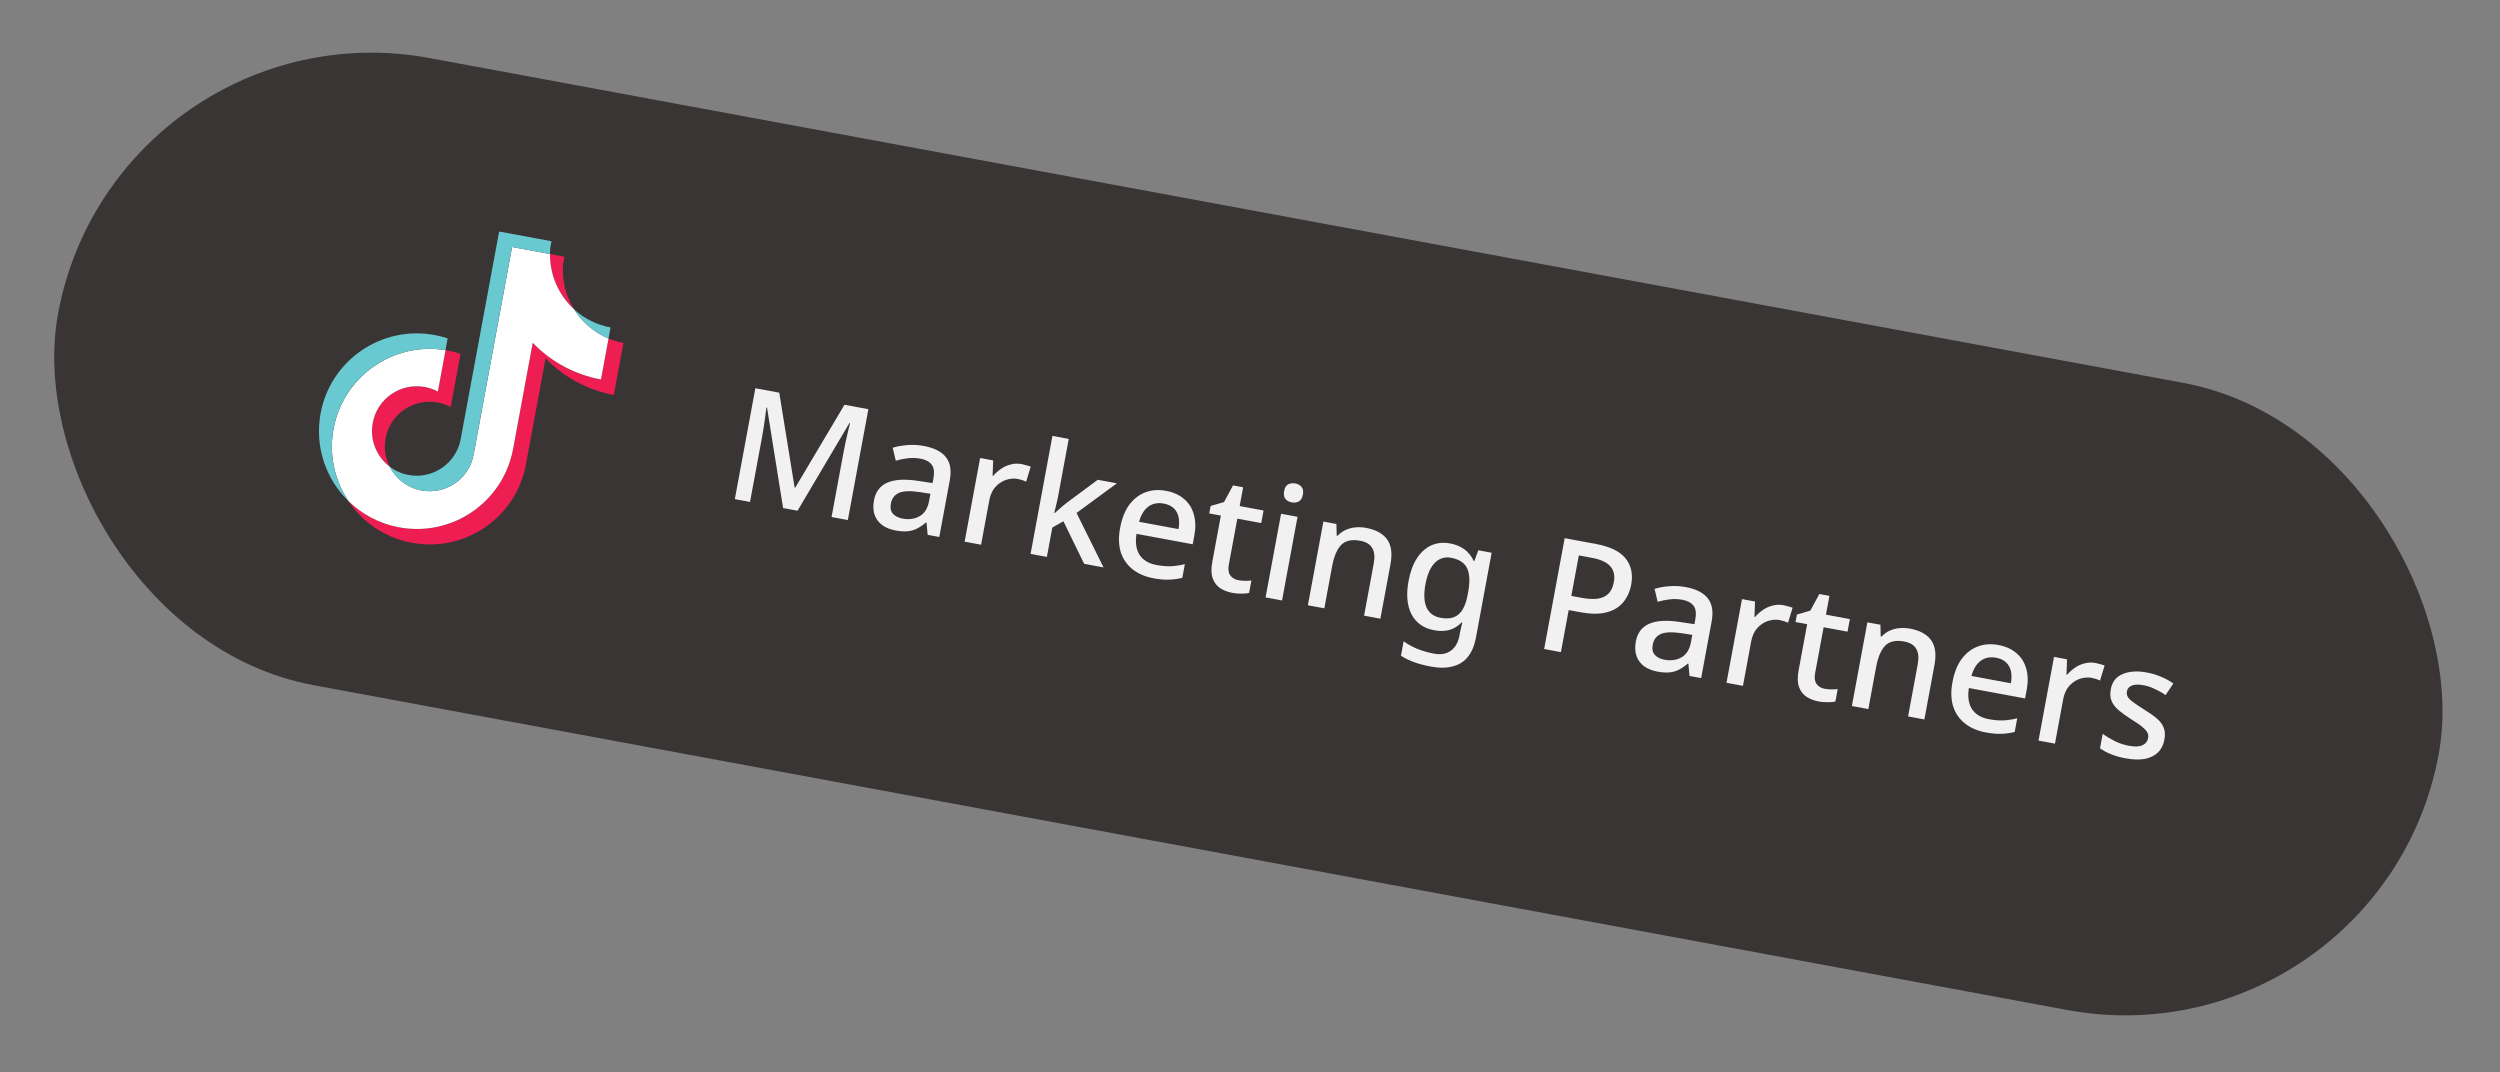 <svg xmlns="http://www.w3.org/2000/svg" width="380" height="163" viewBox="0 0 380 163" fill="none"><rect x="0" y="0" width="380" height="163" fill="#808080" stroke="none"/><g clip-path="url(#clip0_5125_1110)"><rect x="17.656" width="368" height="96.939" rx="48.469" transform="rotate(10.494 17.656 0)" fill="#312D2D" fill-opacity="0.9"></rect><path fill-rule="evenodd" clip-rule="evenodd" d="M82.927 54.465C85.623 57.26 89.188 59.271 93.299 60.033L94.763 52.126C93.985 51.982 93.224 51.757 92.493 51.455L91.34 57.679C87.23 56.917 83.665 54.906 80.969 52.111L77.98 68.246C76.485 76.318 68.727 81.648 60.651 80.152C57.638 79.594 55.006 78.165 52.969 76.173C55.121 79.378 58.513 81.747 62.609 82.506C70.685 84.002 78.444 78.672 79.939 70.6L82.927 54.465ZM87.261 47.017C85.994 44.989 85.367 42.555 85.6 40.036L85.788 39.019L83.594 38.613C83.563 41.863 84.949 44.902 87.261 47.017ZM59.224 70.925C58.552 69.598 58.336 68.087 58.609 66.625C59.293 62.933 62.842 60.495 66.536 61.179C67.225 61.306 67.889 61.538 68.507 61.868L70.004 53.785C69.257 53.538 68.491 53.35 67.715 53.223L66.549 59.514C65.931 59.185 65.266 58.953 64.577 58.825C60.883 58.141 57.334 60.58 56.651 64.272C56.167 66.882 57.245 69.42 59.224 70.925Z" fill="#EE1D52"></path><path fill-rule="evenodd" clip-rule="evenodd" d="M80.976 52.112C83.673 54.907 87.237 56.919 91.347 57.68L92.5 51.456C90.296 50.543 88.487 48.968 87.268 47.018C84.956 44.904 83.571 41.865 83.602 38.614L77.839 37.547L71.99 69.127C71.295 72.806 67.753 75.233 64.067 74.55C61.894 74.148 60.156 72.756 59.231 70.926C57.252 69.421 56.174 66.883 56.658 64.273C57.342 60.581 60.89 58.142 64.585 58.827C65.292 58.958 65.954 59.194 66.556 59.516L67.722 53.224C59.758 51.919 52.177 57.216 50.701 65.184C49.965 69.162 50.886 73.062 52.976 76.174C55.014 78.167 57.646 79.596 60.658 80.154C68.734 81.65 76.493 76.319 77.988 68.248L80.976 52.112Z" fill="white"></path><path fill-rule="evenodd" clip-rule="evenodd" d="M92.49 51.454L92.802 49.771C90.732 49.391 88.811 48.436 87.258 47.016C88.497 49.004 90.326 50.556 92.49 51.454ZM83.591 38.612C83.594 38.301 83.61 37.991 83.638 37.682L83.827 36.665L75.87 35.191L70.02 66.772C69.326 70.451 65.784 72.878 62.098 72.195C61.015 71.995 60.041 71.549 59.22 70.924C60.146 72.754 61.884 74.146 64.056 74.549C67.742 75.231 71.284 72.804 71.979 69.125L77.829 37.545L83.591 38.612ZM67.712 53.222L68.043 51.431C67.395 51.217 66.734 51.047 66.062 50.923C57.986 49.427 50.227 54.758 48.733 62.829C47.795 67.889 49.542 72.825 52.966 76.172C50.876 73.06 49.955 69.16 50.691 65.182C52.167 57.214 59.748 51.917 67.712 53.222Z" fill="#69C9D0"></path><path d="M119.032 77.224L116.588 61.956L116.493 61.938C116.451 62.256 116.396 62.685 116.328 63.226C116.26 63.766 116.178 64.345 116.08 64.962C115.982 65.578 115.878 66.185 115.767 66.783L114.005 76.293L111.693 75.865L114.814 59.015L118.448 59.688L120.781 74.107L120.875 74.124L128.359 61.524L131.993 62.197L128.872 79.047L126.395 78.588L128.182 68.936C128.284 68.385 128.397 67.821 128.521 67.241C128.663 66.649 128.79 66.095 128.902 65.579C129.029 65.066 129.132 64.645 129.209 64.318L129.114 64.3L121.226 77.631L119.032 77.224ZM140.404 67.783C142.009 68.08 143.139 68.655 143.794 69.509C144.453 70.347 144.644 71.513 144.367 73.008L142.771 81.621L141.001 81.293L140.834 79.432L140.739 79.414C140.293 79.803 139.845 80.111 139.397 80.337C138.964 80.566 138.482 80.705 137.953 80.753C137.439 80.805 136.828 80.764 136.12 80.633C135.365 80.493 134.705 80.233 134.141 79.852C133.596 79.458 133.202 78.946 132.961 78.315C132.723 77.669 132.684 76.913 132.844 76.048C133.083 74.758 133.753 73.865 134.854 73.369C135.97 72.876 137.541 72.785 139.567 73.095L141.751 73.426L141.882 72.718C142.057 71.775 141.967 71.074 141.612 70.618C141.257 70.162 140.694 69.862 139.923 69.719C139.262 69.597 138.616 69.575 137.983 69.653C137.35 69.731 136.741 69.854 136.157 70.023L135.691 68.057C136.347 67.853 137.08 67.72 137.889 67.659C138.716 67.584 139.554 67.625 140.404 67.783ZM139.718 74.783C138.259 74.578 137.207 74.635 136.562 74.955C135.935 75.262 135.552 75.793 135.412 76.548C135.29 77.209 135.398 77.725 135.735 78.097C136.089 78.472 136.573 78.716 137.186 78.829C138.177 79.013 139.047 78.889 139.794 78.458C140.541 78.027 141.016 77.261 141.22 76.159L141.425 75.05L139.718 74.783ZM155.3 70.542C155.52 70.583 155.761 70.644 156.023 70.725C156.287 70.79 156.503 70.854 156.67 70.918L155.978 73.206C155.814 73.127 155.617 73.049 155.386 72.974C155.156 72.899 154.939 72.843 154.734 72.805C154.262 72.717 153.789 72.727 153.313 72.834C152.856 72.929 152.423 73.117 152.013 73.399C151.605 73.665 151.254 74.023 150.959 74.473C150.68 74.926 150.482 75.467 150.366 76.096L149.124 82.798L146.623 82.335L148.979 69.615L150.961 69.982L150.872 72.309L150.966 72.326C151.318 71.92 151.718 71.562 152.166 71.255C152.613 70.947 153.101 70.728 153.63 70.599C154.161 70.453 154.718 70.434 155.3 70.542ZM160.787 75.683C160.725 76.013 160.64 76.388 160.53 76.807C160.435 77.229 160.339 77.618 160.24 77.974L160.311 77.987C160.466 77.853 160.65 77.692 160.864 77.504C161.097 77.303 161.329 77.102 161.562 76.901C161.794 76.7 162.005 76.527 162.195 76.383L166.862 72.927L169.765 73.465L163.634 77.968L167.739 86.246L164.789 85.7L161.642 79.234L159.952 80.19L159.126 84.65L156.648 84.192L159.97 66.257L162.448 66.716L160.787 75.683ZM177.232 74.604C178.349 74.811 179.265 75.225 179.98 75.845C180.698 76.45 181.189 77.225 181.454 78.169C181.734 79.115 181.765 80.179 181.546 81.359L181.293 82.728L172.75 81.145C172.54 82.457 172.693 83.519 173.21 84.33C173.742 85.145 174.599 85.661 175.778 85.88C176.597 86.031 177.333 86.095 177.989 86.07C178.663 86.032 179.366 85.926 180.098 85.752L179.713 87.829C179.032 87.996 178.347 88.089 177.66 88.108C176.989 88.13 176.205 88.058 175.308 87.892C174.081 87.665 173.041 87.22 172.187 86.557C171.333 85.895 170.728 85.034 170.371 83.975C170.032 82.904 169.994 81.66 170.257 80.244C170.522 78.812 170.982 77.645 171.638 76.741C172.309 75.84 173.117 75.209 174.063 74.847C175.028 74.472 176.084 74.391 177.232 74.604ZM176.874 76.539C175.977 76.373 175.2 76.53 174.541 77.01C173.898 77.493 173.431 78.261 173.138 79.313L179.132 80.424C179.255 79.763 179.26 79.162 179.149 78.62C179.038 78.079 178.796 77.627 178.424 77.266C178.051 76.904 177.535 76.662 176.874 76.539ZM188.245 88.189C188.575 88.25 188.919 88.281 189.277 88.283C189.635 88.284 189.947 88.268 190.213 88.236L189.863 90.124C189.573 90.201 189.192 90.236 188.721 90.23C188.247 90.24 187.782 90.203 187.326 90.118C186.634 89.99 186.019 89.754 185.48 89.41C184.958 89.069 184.577 88.576 184.339 87.929C184.101 87.283 184.078 86.441 184.27 85.403L185.572 78.37L183.803 78.042L184.012 76.91L186.051 76.311L187.423 73.782L188.957 74.067L188.428 76.922L192.062 77.595L191.708 79.507L188.074 78.833L186.78 85.819C186.652 86.511 186.722 87.053 186.991 87.444C187.276 87.839 187.694 88.087 188.245 88.189ZM197.226 78.552L194.87 91.271L192.368 90.808L194.724 78.088L197.226 78.552ZM196.895 73.487C197.272 73.556 197.582 73.728 197.825 74.001C198.067 74.273 198.14 74.669 198.044 75.188C197.951 75.692 197.741 76.035 197.414 76.219C197.09 76.386 196.739 76.436 196.361 76.365C195.952 76.29 195.627 76.115 195.384 75.843C195.161 75.557 195.095 75.163 195.189 74.659C195.285 74.14 195.487 73.795 195.795 73.625C196.119 73.457 196.486 73.411 196.895 73.487ZM207.64 80.236C209.119 80.51 210.183 81.09 210.833 81.975C211.483 82.86 211.656 84.121 211.353 85.757L209.819 94.04L207.341 93.581L208.809 85.652C208.993 84.661 208.918 83.882 208.583 83.316C208.267 82.737 207.653 82.362 206.741 82.193C205.451 81.954 204.482 82.174 203.836 82.851C203.206 83.532 202.756 84.596 202.488 86.043L201.299 92.462L198.798 91.999L201.154 79.279L203.136 79.646L203.176 81.411L203.317 81.437C203.682 81.049 204.095 80.751 204.557 80.544C205.018 80.337 205.514 80.209 206.043 80.16C206.573 80.112 207.105 80.137 207.64 80.236ZM220.451 82.609C221.27 82.761 221.98 83.055 222.582 83.492C223.185 83.929 223.654 84.513 223.991 85.242L224.109 85.264L224.703 83.641L226.732 84.017L224.346 96.902C224.124 98.097 223.725 99.065 223.149 99.804C222.573 100.544 221.806 101.036 220.849 101.282C219.905 101.547 218.773 101.557 217.451 101.312C216.539 101.143 215.709 100.924 214.961 100.655C214.213 100.387 213.542 100.059 212.946 99.672L213.353 97.477C213.768 97.782 214.215 98.052 214.692 98.287C215.166 98.537 215.681 98.746 216.235 98.914C216.787 99.098 217.362 99.245 217.96 99.356C218.998 99.548 219.856 99.398 220.533 98.905C221.207 98.428 221.643 97.654 221.841 96.584L221.92 96.159C221.958 95.955 222.015 95.689 222.092 95.362C222.172 95.018 222.235 94.769 222.279 94.615L222.185 94.598C221.622 95.177 220.989 95.564 220.286 95.759C219.601 95.942 218.842 95.955 218.008 95.801C216.403 95.504 215.251 94.696 214.551 93.379C213.87 92.049 213.721 90.353 214.102 88.292C214.359 86.908 214.782 85.766 215.371 84.866C215.964 83.951 216.688 83.295 217.542 82.9C218.412 82.508 219.382 82.411 220.451 82.609ZM220.586 84.782C219.925 84.66 219.333 84.737 218.81 85.015C218.29 85.276 217.849 85.723 217.487 86.356C217.126 86.989 216.854 87.801 216.67 88.792C216.396 90.271 216.447 91.444 216.824 92.311C217.216 93.181 217.923 93.711 218.946 93.9C219.544 94.011 220.062 94.025 220.5 93.944C220.954 93.865 221.345 93.685 221.674 93.404C222.018 93.127 222.3 92.748 222.519 92.267C222.757 91.775 222.943 91.166 223.077 90.442L223.164 89.971C223.365 88.885 223.401 87.989 223.272 87.281C223.161 86.561 222.882 86.005 222.434 85.613C221.988 85.205 221.373 84.928 220.586 84.782ZM242.55 82.675C244.753 83.083 246.274 83.829 247.115 84.912C247.959 85.98 248.234 87.308 247.939 88.897C247.808 89.605 247.565 90.259 247.209 90.861C246.87 91.465 246.392 91.978 245.777 92.401C245.164 92.809 244.398 93.082 243.477 93.22C242.575 93.346 241.503 93.294 240.26 93.064L238.443 92.727L237.258 99.123L234.71 98.65L237.83 81.801L242.55 82.675ZM241.964 84.788L239.981 84.421L238.841 90.58L240.374 90.864C241.334 91.042 242.155 91.088 242.838 91.003C243.524 90.902 244.067 90.653 244.466 90.255C244.884 89.844 245.162 89.261 245.302 88.506C245.489 87.499 245.313 86.694 244.774 86.089C244.253 85.472 243.317 85.038 241.964 84.788ZM256.208 89.232C257.812 89.529 258.943 90.105 259.598 90.959C260.256 91.796 260.447 92.963 260.17 94.457L258.575 103.071L256.805 102.743L256.637 100.881L256.543 100.864C256.097 101.253 255.649 101.561 255.2 101.787C254.767 102.016 254.286 102.154 253.756 102.203C253.243 102.254 252.632 102.214 251.924 102.083C251.168 101.943 250.509 101.683 249.945 101.302C249.399 100.908 249.006 100.395 248.765 99.765C248.527 99.119 248.488 98.363 248.648 97.498C248.887 96.208 249.557 95.315 250.657 94.819C251.774 94.326 253.345 94.234 255.37 94.545L257.554 94.876L257.686 94.168C257.86 93.224 257.77 92.524 257.416 92.068C257.061 91.611 256.498 91.312 255.727 91.169C255.066 91.047 254.419 91.025 253.787 91.103C253.154 91.181 252.545 91.304 251.961 91.472L251.495 89.507C252.151 89.303 252.884 89.17 253.692 89.108C254.52 89.034 255.358 89.075 256.208 89.232ZM255.521 96.232C254.062 96.027 253.01 96.085 252.365 96.404C251.739 96.712 251.356 97.243 251.216 97.998C251.093 98.659 251.201 99.175 251.539 99.546C251.893 99.921 252.376 100.165 252.99 100.279C253.981 100.463 254.85 100.339 255.597 99.908C256.344 99.477 256.82 98.71 257.024 97.609L257.229 96.5L255.521 96.232ZM271.104 91.991C271.324 92.032 271.565 92.093 271.826 92.174C272.091 92.239 272.307 92.304 272.474 92.367L271.782 94.655C271.617 94.576 271.42 94.499 271.19 94.424C270.96 94.349 270.743 94.292 270.538 94.254C270.066 94.167 269.592 94.177 269.117 94.284C268.66 94.378 268.227 94.566 267.816 94.848C267.409 95.115 267.058 95.473 266.763 95.923C266.484 96.375 266.286 96.916 266.17 97.546L264.928 104.248L262.427 103.784L264.783 91.065L266.765 91.432L266.676 93.758L266.77 93.776C267.122 93.369 267.522 93.012 267.969 92.704C268.417 92.397 268.905 92.178 269.433 92.048C269.965 91.903 270.522 91.883 271.104 91.991ZM277.362 104.696C277.692 104.757 278.036 104.788 278.394 104.789C278.752 104.79 279.064 104.775 279.33 104.743L278.98 106.631C278.69 106.707 278.309 106.742 277.838 106.736C277.364 106.746 276.899 106.709 276.443 106.625C275.751 106.496 275.136 106.26 274.597 105.917C274.075 105.576 273.694 105.082 273.456 104.436C273.218 103.79 273.195 102.947 273.387 101.909L274.689 94.877L272.92 94.549L273.129 93.416L275.168 92.817L276.54 90.289L278.074 90.573L277.545 93.428L281.179 94.102L280.825 96.013L277.191 95.34L275.897 102.325C275.769 103.017 275.839 103.559 276.108 103.951C276.393 104.345 276.811 104.594 277.362 104.696ZM290.327 95.552C291.806 95.826 292.871 96.406 293.52 97.291C294.17 98.176 294.343 99.436 294.04 101.073L292.506 109.356L290.028 108.897L291.497 100.968C291.68 99.976 291.605 99.198 291.27 98.631C290.955 98.052 290.34 97.678 289.428 97.509C288.138 97.27 287.17 97.489 286.524 98.167C285.893 98.848 285.444 99.912 285.176 101.359L283.987 107.778L281.485 107.314L283.841 94.595L285.824 94.962L285.863 96.727L286.004 96.753C286.369 96.365 286.782 96.067 287.244 95.86C287.705 95.652 288.201 95.524 288.731 95.476C289.26 95.428 289.793 95.453 290.327 95.552ZM303.752 98.039C304.869 98.246 305.785 98.659 306.5 99.28C307.218 99.885 307.709 100.659 307.974 101.603C308.254 102.55 308.285 103.613 308.066 104.793L307.813 106.162L299.27 104.58C299.06 105.891 299.213 106.953 299.73 107.765C300.262 108.579 301.118 109.096 302.298 109.314C303.116 109.466 303.853 109.529 304.509 109.504C305.183 109.466 305.886 109.361 306.618 109.187L306.233 111.264C305.551 111.43 304.867 111.523 304.18 111.542C303.509 111.565 302.725 111.493 301.828 111.326C300.601 111.099 299.561 110.654 298.707 109.992C297.853 109.329 297.248 108.468 296.891 107.41C296.552 106.338 296.514 105.094 296.776 103.679C297.042 102.247 297.502 101.079 298.158 100.175C298.829 99.275 299.637 98.643 300.583 98.281C301.547 97.907 302.604 97.826 303.752 98.039ZM303.394 99.974C302.497 99.808 301.72 99.965 301.061 100.445C300.418 100.928 299.951 101.695 299.658 102.748L305.652 103.858C305.775 103.197 305.78 102.596 305.669 102.055C305.558 101.514 305.316 101.062 304.943 100.7C304.571 100.338 304.055 100.096 303.394 99.974ZM318.531 100.776C318.752 100.817 318.992 100.878 319.254 100.959C319.519 101.024 319.735 101.088 319.902 101.152L319.209 103.44C319.045 103.361 318.848 103.284 318.618 103.208C318.388 103.133 318.17 103.077 317.966 103.039C317.494 102.951 317.02 102.961 316.545 103.069C316.088 103.163 315.654 103.351 315.244 103.633C314.837 103.899 314.486 104.257 314.191 104.707C313.912 105.16 313.714 105.701 313.597 106.33L312.356 113.032L309.854 112.569L312.21 99.849L314.193 100.217L314.103 102.543L314.198 102.561C314.55 102.154 314.949 101.797 315.397 101.489C315.845 101.182 316.333 100.963 316.861 100.833C317.392 100.687 317.949 100.668 318.531 100.776ZM328.992 112.404C328.837 113.237 328.503 113.9 327.989 114.39C327.475 114.881 326.805 115.204 325.979 115.36C325.156 115.501 324.201 115.47 323.116 115.269C322.219 115.103 321.461 114.89 320.842 114.629C320.236 114.386 319.689 114.09 319.201 113.739L319.607 111.544C320.124 111.917 320.732 112.281 321.431 112.639C322.132 112.98 322.837 113.216 323.545 113.347C324.489 113.522 325.193 113.498 325.657 113.275C326.138 113.055 326.424 112.693 326.517 112.189C326.57 111.906 326.538 111.64 326.421 111.391C326.308 111.125 326.053 110.834 325.656 110.517C325.278 110.186 324.701 109.786 323.925 109.317C323.184 108.838 322.559 108.389 322.051 107.969C321.546 107.534 321.185 107.069 320.968 106.573C320.753 106.061 320.712 105.451 320.843 104.743C321.047 103.642 321.643 102.882 322.632 102.463C323.639 102.031 324.875 101.951 326.338 102.222C327.109 102.365 327.818 102.578 328.465 102.86C329.131 103.13 329.759 103.474 330.349 103.892L329.169 105.651C328.839 105.411 328.488 105.199 328.115 105.016C327.76 104.821 327.394 104.647 327.015 104.495C326.652 104.347 326.266 104.235 325.857 104.159C325.102 104.019 324.506 104.031 324.069 104.194C323.632 104.357 323.374 104.651 323.295 105.076C323.24 105.375 323.278 105.65 323.411 105.902C323.559 106.158 323.84 106.438 324.256 106.742C324.671 107.047 325.243 107.43 325.971 107.89C326.703 108.335 327.314 108.765 327.807 109.182C328.315 109.602 328.668 110.066 328.867 110.574C329.081 111.086 329.123 111.696 328.992 112.404Z" fill="#F1F1F1"></path></g><defs><clipPath id="clip0_5125_1110"><rect x="17.656" width="368" height="96.939" rx="48.469" transform="rotate(10.494 17.656 0)" fill="white"></rect></clipPath></defs></svg>